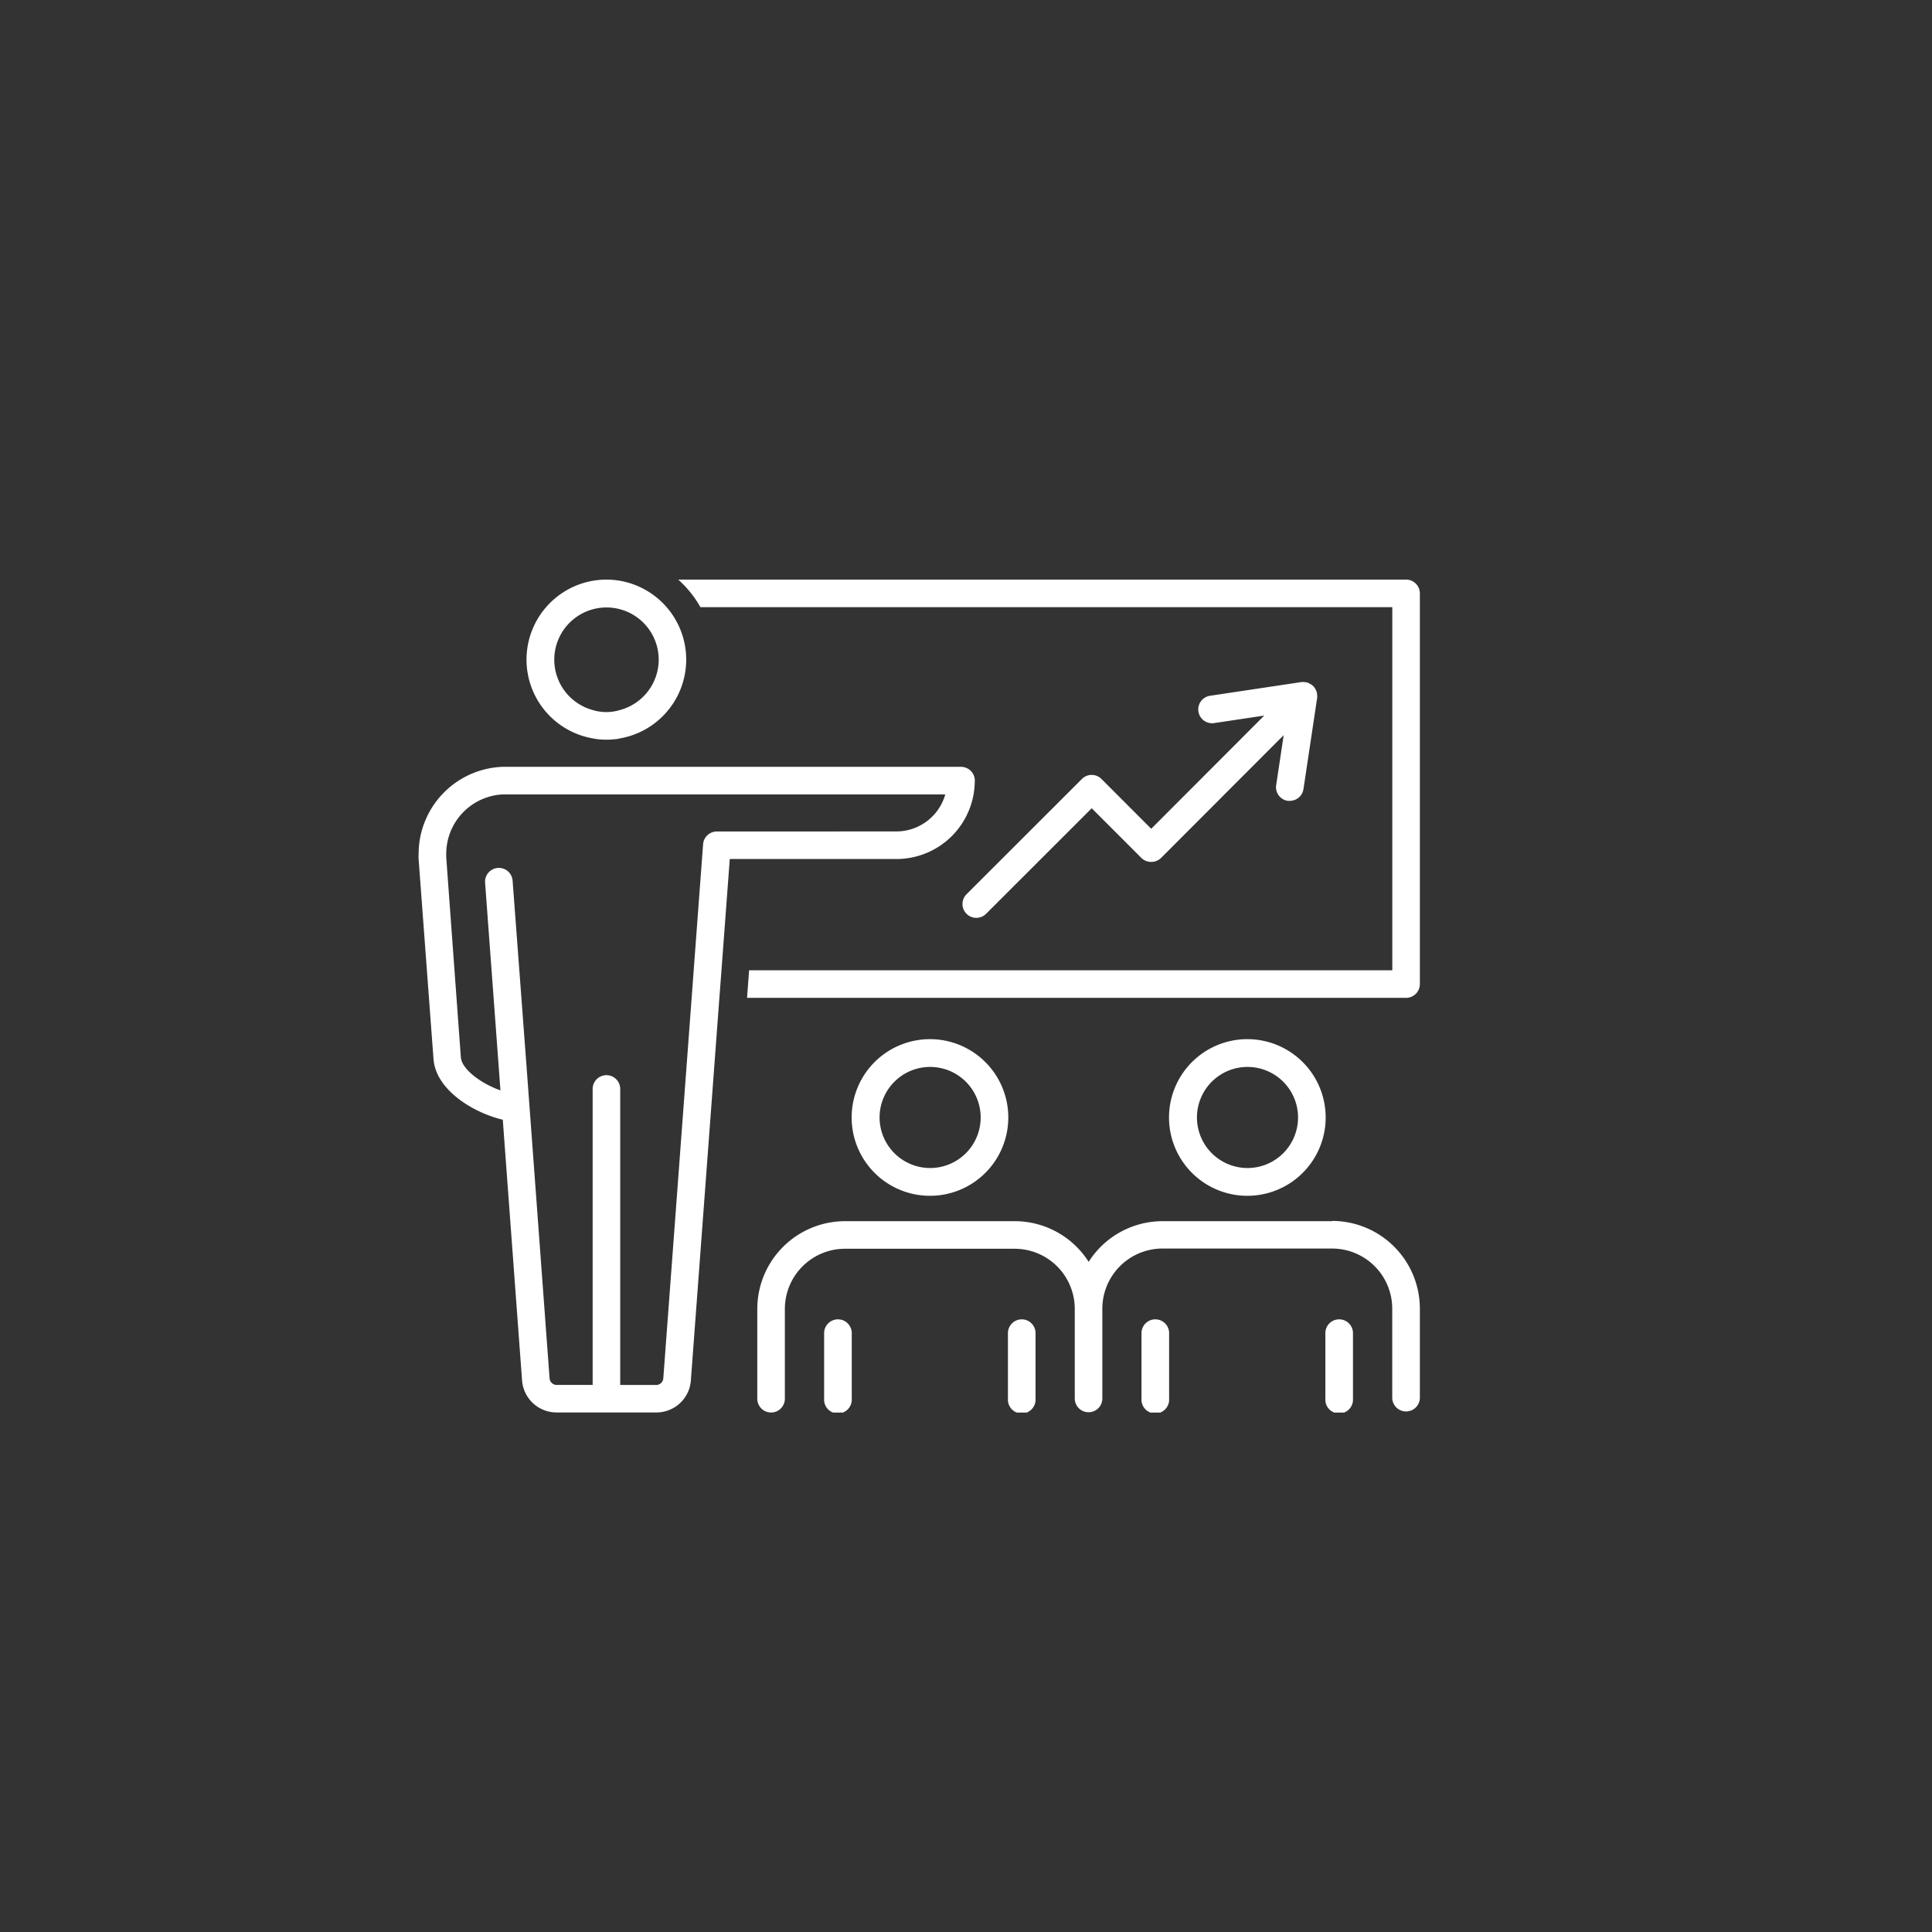 <svg xmlns="http://www.w3.org/2000/svg" xmlns:xlink="http://www.w3.org/1999/xlink" width="37" height="37" viewBox="0 0 37 37">
  <rect x="0" y="0" width="37" height="37" fill="#333333" stroke="none"/>
  <defs>
    <clipPath id="clip-path">
      <rect id="長方形_39870" data-name="長方形 39870" width="19.175" height="15.952" fill="none"/>
    </clipPath>
  </defs>
  <g id="グループ_83842" data-name="グループ 83842" transform="translate(-860 -2255)">
    <circle id="楕円形_362" data-name="楕円形 362" cx="18.5" cy="18.5" r="18.5" transform="translate(860 2255)" fill="none" opacity="0.3"/>
    <g id="グループ_83807" data-name="グループ 83807" transform="translate(868.017 2266.1)">
      <g id="グループ_83806" data-name="グループ 83806" transform="translate(0 0)" clip-path="url(#clip-path)">
        <path id="パス_163713" data-name="パス 163713" d="M22,0H8.062a2.075,2.075,0,0,1,.425.528H21.737V7.482H9.419L9.38,8.01H22a.264.264,0,0,0,.265-.264V.265A.264.264,0,0,0,22,0" transform="translate(-3.09 0)" fill="#fff"/>
        <path id="パス_163714" data-name="パス 163714" d="M4.882,0a1.532,1.532,0,0,0-.264,3.041c.034.006.068.012.1.016a1.51,1.51,0,0,0,.323,0c.035,0,.069-.01.1-.016A1.532,1.532,0,0,0,4.882,0m1,1.533a1,1,0,0,1-.74.964.891.891,0,0,1-.528,0,1,1,0,1,1,1.268-.964" transform="translate(-1.284 0)" fill="#fff"/>
        <path id="パス_163715" data-name="パス 163715" d="M10.652,6.079a.264.264,0,0,0-.265-.264H1.6A1.67,1.67,0,0,0,0,7.489a.846.846,0,0,0,0,.094l.286,3.839c.052.584.76,1.017,1.326,1.151l.369,4.991a.662.662,0,0,0,.652.615H4.562a.661.661,0,0,0,.652-.615L5.76,10.24,5.8,9.711l.159-2.131H9.151a1.5,1.5,0,0,0,1.5-1.5m-4.94.973a.264.264,0,0,0-.263.245l-.18,2.414-.039.528-.543,7.287a.138.138,0,0,1-.125.126h-.7V11.984a.264.264,0,1,0-.528,0v5.668h-.7a.138.138,0,0,1-.125-.126l-.384-5.2-.055-.744L1.8,7.995a.264.264,0,0,0-.527.039l.25,3.377.044.6c-.366-.129-.737-.4-.758-.631L.529,7.55a.505.505,0,0,1,0-.053A1.14,1.14,0,0,1,1.606,6.343h8.48a.975.975,0,0,1-.936.709Z" transform="translate(0 -2.229)" fill="#fff"/>
        <path id="パス_163716" data-name="パス 163716" d="M16.452,15.773a1.5,1.5,0,1,0-1.5,1.5,1.5,1.5,0,0,0,1.5-1.5m-2.465,0a.968.968,0,1,1,.968.968.969.969,0,0,1-.968-.968" transform="translate(-5.159 -5.472)" fill="#fff"/>
        <path id="パス_163717" data-name="パス 163717" d="M12.858,22.974a.264.264,0,0,0-.265.265v1.256a.265.265,0,1,0,.529,0V23.239a.264.264,0,0,0-.265-.265" transform="translate(-4.827 -8.807)" fill="#fff"/>
        <path id="パス_163718" data-name="パス 163718" d="M18.567,22.974a.265.265,0,0,0-.265.265v1.256a.265.265,0,1,0,.529,0V23.239a.264.264,0,0,0-.264-.265" transform="translate(-7.016 -8.807)" fill="#fff"/>
        <path id="パス_163719" data-name="パス 163719" d="M26.308,15.773a1.5,1.5,0,1,0-1.5,1.5,1.5,1.5,0,0,0,1.5-1.5m-2.465,0a.968.968,0,1,1,.968.968.969.969,0,0,1-.968-.968" transform="translate(-8.937 -5.472)" fill="#fff"/>
        <path id="パス_163720" data-name="パス 163720" d="M21.529,19.925H18.281a1.678,1.678,0,0,0-1.415.779,1.678,1.678,0,0,0-1.415-.779H12.2a1.682,1.682,0,0,0-1.68,1.68v1.72a.264.264,0,0,0,.528,0V21.6A1.153,1.153,0,0,1,12.2,20.453h3.248A1.152,1.152,0,0,1,16.6,21.6v1.72a.264.264,0,0,0,.528,0V21.6a1.153,1.153,0,0,1,1.151-1.151h3.248A1.152,1.152,0,0,1,22.68,21.6v1.72a.265.265,0,0,0,.529,0V21.6a1.682,1.682,0,0,0-1.68-1.68" transform="translate(-4.034 -7.638)" fill="#fff"/>
        <path id="パス_163721" data-name="パス 163721" d="M22.715,22.974a.264.264,0,0,0-.265.265v1.256a.265.265,0,1,0,.529,0V23.239a.264.264,0,0,0-.265-.265" transform="translate(-8.606 -8.807)" fill="#fff"/>
        <path id="パス_163722" data-name="パス 163722" d="M28.425,22.974a.264.264,0,0,0-.265.265v1.256a.265.265,0,1,0,.529,0V23.239a.264.264,0,0,0-.265-.265" transform="translate(-10.795 -8.807)" fill="#fff"/>
        <path id="パス_163723" data-name="パス 163723" d="M19.552,5.039a.264.264,0,0,0-.374,0l-2.21,2.208a.265.265,0,0,0,0,.374.262.262,0,0,0,.187.078.265.265,0,0,0,.187-.077L19.365,5.6l.953.953a.271.271,0,0,0,.374,0L23.042,4.2l-.144.958a.264.264,0,0,0,.222.3.292.292,0,0,0,.04,0,.265.265,0,0,0,.261-.225l.263-1.753a.227.227,0,0,0,0-.029V3.44a.293.293,0,0,0-.017-.086l-.007-.015a.251.251,0,0,0-.052-.078h0a.268.268,0,0,0-.078-.052L23.516,3.2a.252.252,0,0,0-.085-.017h-.019a.208.208,0,0,0-.028,0l-1.753.263a.264.264,0,1,0,.079.523l.96-.144L20.505,5.993Z" transform="translate(-6.475 -1.221)" fill="#fff"/>
      </g>
    </g>
  </g>
</svg>
